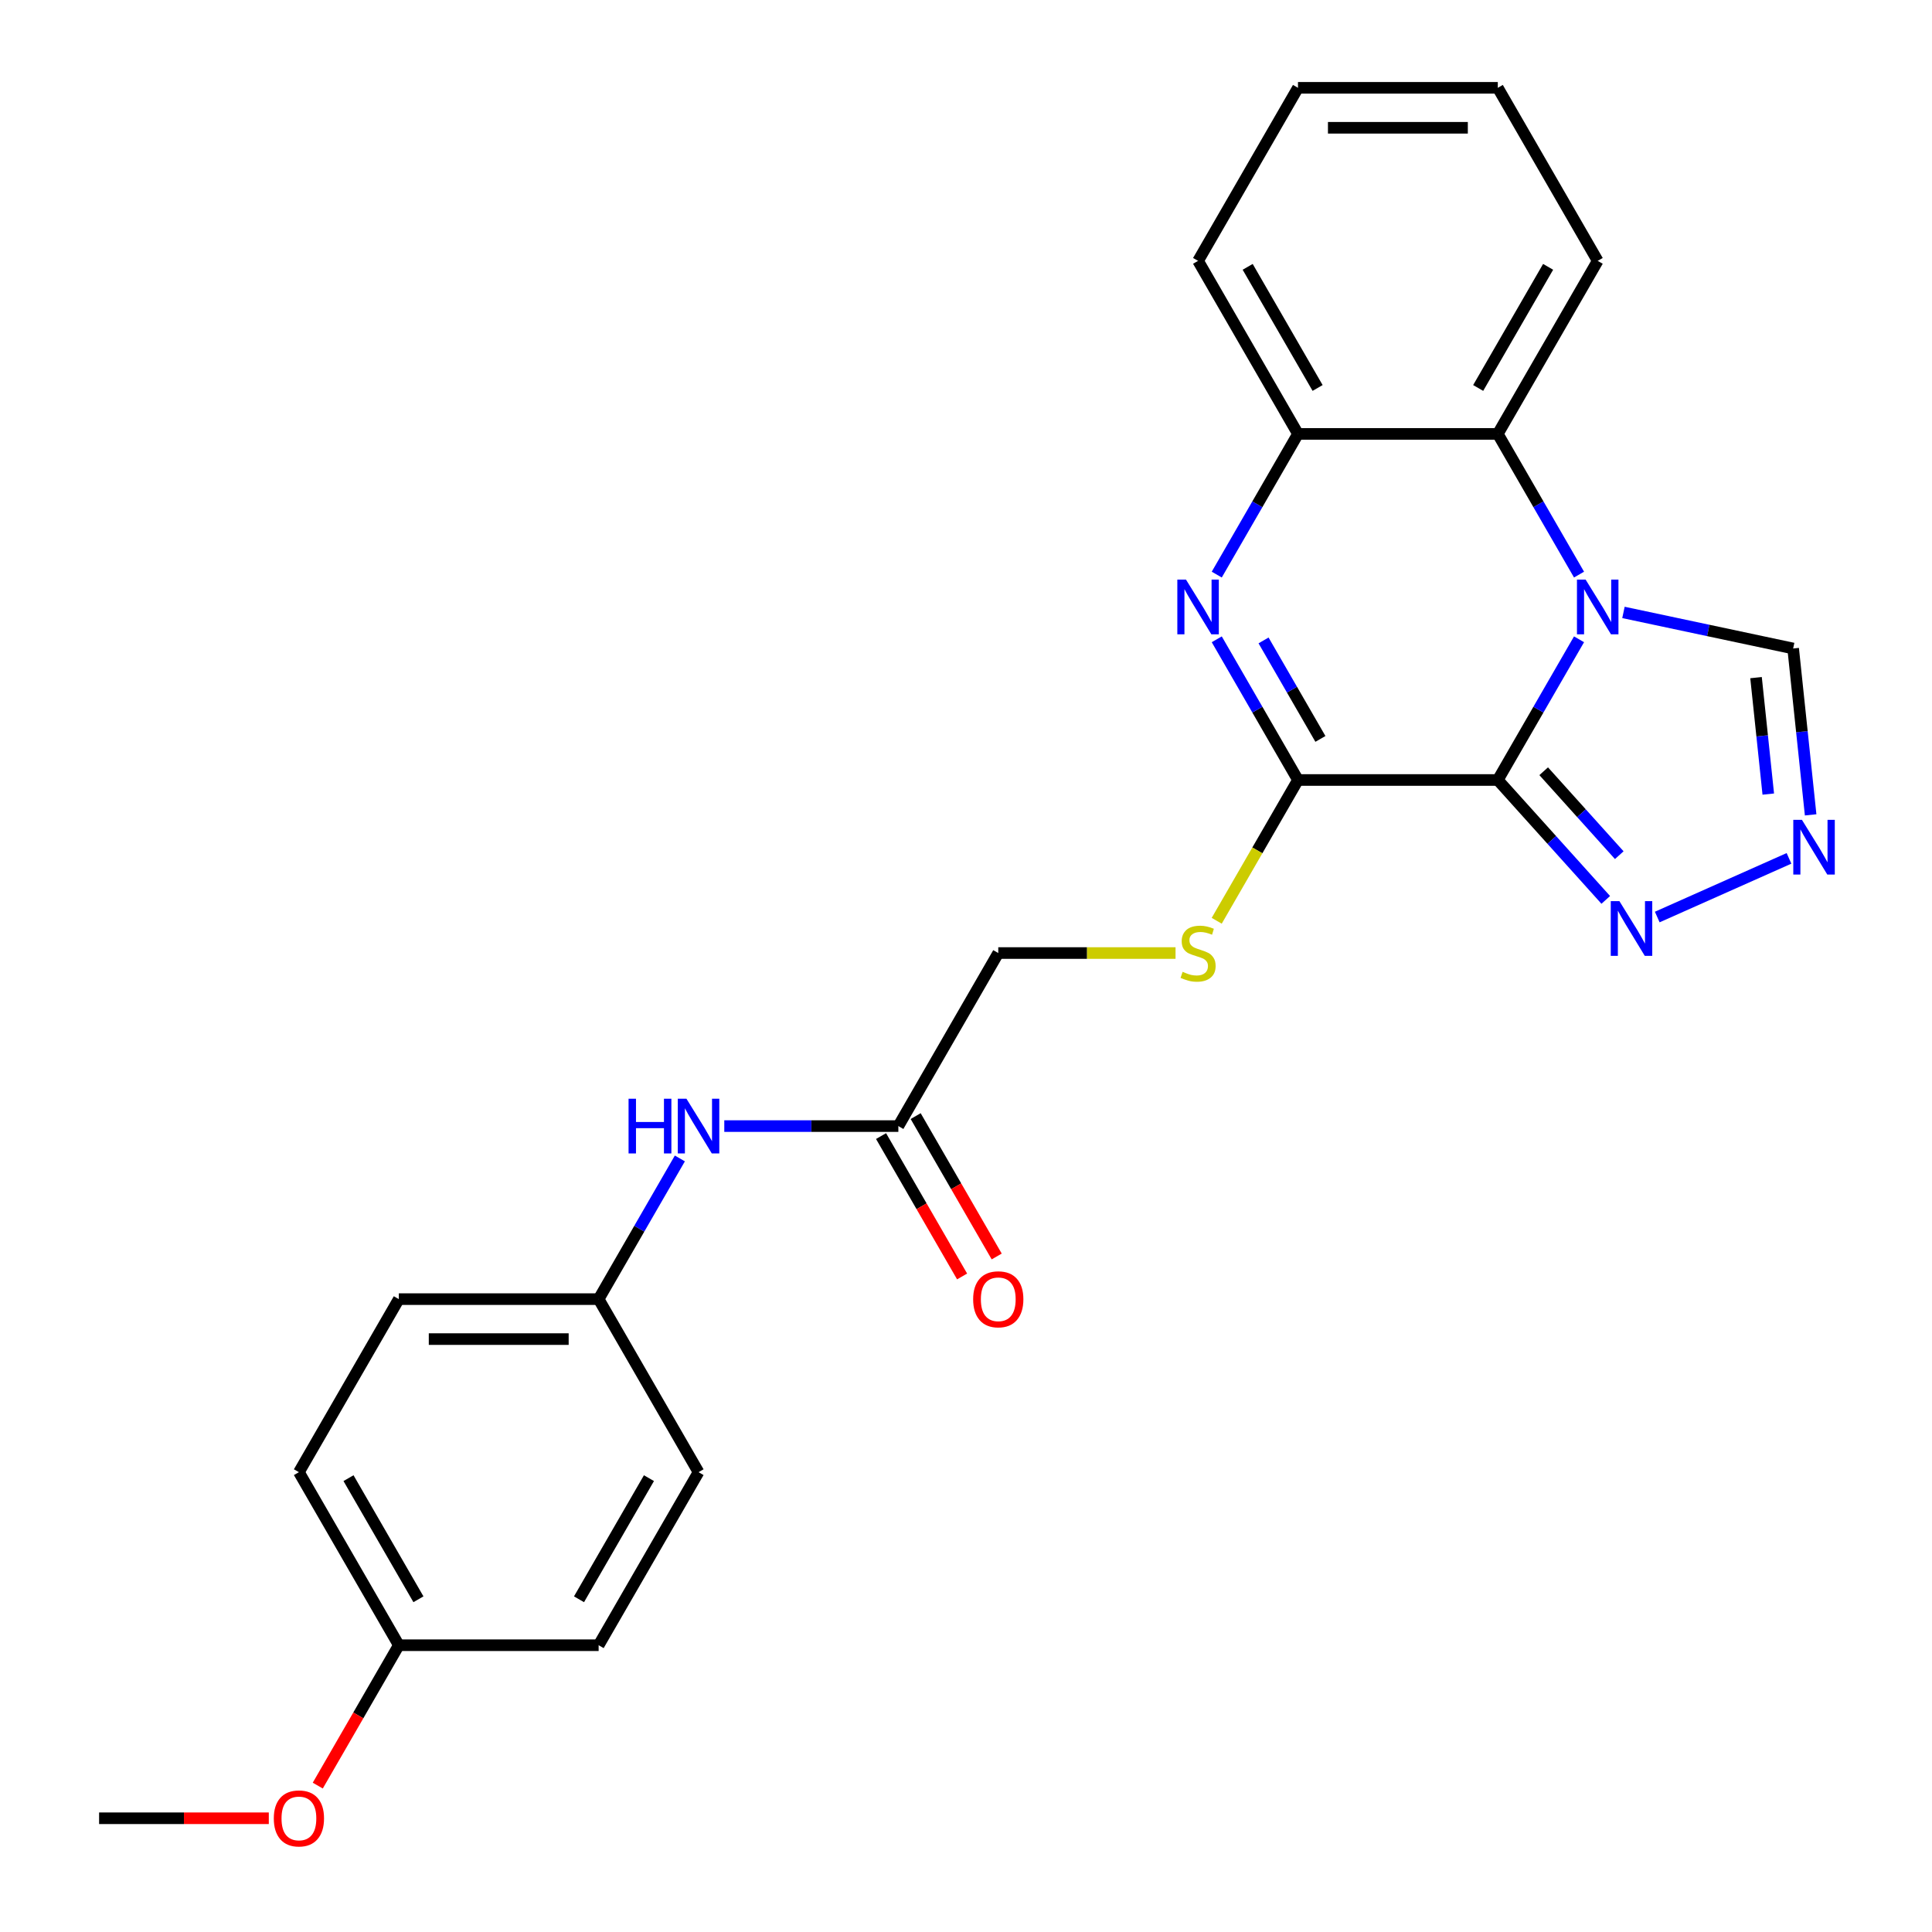 <?xml version='1.0' encoding='iso-8859-1'?>
<svg version='1.1' baseProfile='full'
              xmlns='http://www.w3.org/2000/svg'
                      xmlns:rdkit='http://www.rdkit.org/xml'
                      xmlns:xlink='http://www.w3.org/1999/xlink'
                  xml:space='preserve'
width='1000px' height='1000px' viewBox='0 0 1000 1000'>
<!-- END OF HEADER -->
<rect style='opacity:1.0;fill:#FFFFFF;stroke:none' width='1000' height='1000' x='0' y='0'> </rect>
<path class='bond-0' d='M 775.259,403.725 L 796.281,367.314' style='fill:none;fill-rule:evenodd;stroke:#000000;stroke-width:6px;stroke-linecap:butt;stroke-linejoin:miter;stroke-opacity:1' />
<path class='bond-0' d='M 796.281,367.314 L 817.303,330.903' style='fill:none;fill-rule:evenodd;stroke:#0000FF;stroke-width:6px;stroke-linecap:butt;stroke-linejoin:miter;stroke-opacity:1' />
<path class='bond-1' d='M 775.259,403.725 L 671.835,403.725' style='fill:none;fill-rule:evenodd;stroke:#000000;stroke-width:6px;stroke-linecap:butt;stroke-linejoin:miter;stroke-opacity:1' />
<path class='bond-3' d='M 775.259,403.725 L 803.198,434.754' style='fill:none;fill-rule:evenodd;stroke:#000000;stroke-width:6px;stroke-linecap:butt;stroke-linejoin:miter;stroke-opacity:1' />
<path class='bond-3' d='M 803.198,434.754 L 831.137,465.784' style='fill:none;fill-rule:evenodd;stroke:#0000FF;stroke-width:6px;stroke-linecap:butt;stroke-linejoin:miter;stroke-opacity:1' />
<path class='bond-3' d='M 799.013,399.193 L 818.57,420.914' style='fill:none;fill-rule:evenodd;stroke:#000000;stroke-width:6px;stroke-linecap:butt;stroke-linejoin:miter;stroke-opacity:1' />
<path class='bond-3' d='M 818.57,420.914 L 838.127,442.634' style='fill:none;fill-rule:evenodd;stroke:#0000FF;stroke-width:6px;stroke-linecap:butt;stroke-linejoin:miter;stroke-opacity:1' />
<path class='bond-4' d='M 817.303,297.412 L 796.281,261.001' style='fill:none;fill-rule:evenodd;stroke:#0000FF;stroke-width:6px;stroke-linecap:butt;stroke-linejoin:miter;stroke-opacity:1' />
<path class='bond-4' d='M 796.281,261.001 L 775.259,224.59' style='fill:none;fill-rule:evenodd;stroke:#000000;stroke-width:6px;stroke-linecap:butt;stroke-linejoin:miter;stroke-opacity:1' />
<path class='bond-7' d='M 840.297,316.99 L 884.216,326.325' style='fill:none;fill-rule:evenodd;stroke:#0000FF;stroke-width:6px;stroke-linecap:butt;stroke-linejoin:miter;stroke-opacity:1' />
<path class='bond-7' d='M 884.216,326.325 L 928.135,335.66' style='fill:none;fill-rule:evenodd;stroke:#000000;stroke-width:6px;stroke-linecap:butt;stroke-linejoin:miter;stroke-opacity:1' />
<path class='bond-2' d='M 671.835,403.725 L 650.813,367.314' style='fill:none;fill-rule:evenodd;stroke:#000000;stroke-width:6px;stroke-linecap:butt;stroke-linejoin:miter;stroke-opacity:1' />
<path class='bond-2' d='M 650.813,367.314 L 629.792,330.903' style='fill:none;fill-rule:evenodd;stroke:#0000FF;stroke-width:6px;stroke-linecap:butt;stroke-linejoin:miter;stroke-opacity:1' />
<path class='bond-2' d='M 683.442,382.459 L 668.727,356.971' style='fill:none;fill-rule:evenodd;stroke:#000000;stroke-width:6px;stroke-linecap:butt;stroke-linejoin:miter;stroke-opacity:1' />
<path class='bond-2' d='M 668.727,356.971 L 654.012,331.484' style='fill:none;fill-rule:evenodd;stroke:#0000FF;stroke-width:6px;stroke-linecap:butt;stroke-linejoin:miter;stroke-opacity:1' />
<path class='bond-8' d='M 671.835,403.725 L 650.802,440.156' style='fill:none;fill-rule:evenodd;stroke:#000000;stroke-width:6px;stroke-linecap:butt;stroke-linejoin:miter;stroke-opacity:1' />
<path class='bond-8' d='M 650.802,440.156 L 629.769,476.587' style='fill:none;fill-rule:evenodd;stroke:#CCCC00;stroke-width:6px;stroke-linecap:butt;stroke-linejoin:miter;stroke-opacity:1' />
<path class='bond-6' d='M 629.792,297.412 L 650.813,261.001' style='fill:none;fill-rule:evenodd;stroke:#0000FF;stroke-width:6px;stroke-linecap:butt;stroke-linejoin:miter;stroke-opacity:1' />
<path class='bond-6' d='M 650.813,261.001 L 671.835,224.59' style='fill:none;fill-rule:evenodd;stroke:#000000;stroke-width:6px;stroke-linecap:butt;stroke-linejoin:miter;stroke-opacity:1' />
<path class='bond-5' d='M 857.789,474.651 L 925.984,444.288' style='fill:none;fill-rule:evenodd;stroke:#0000FF;stroke-width:6px;stroke-linecap:butt;stroke-linejoin:miter;stroke-opacity:1' />
<path class='bond-19' d='M 775.259,224.59 L 826.971,135.022' style='fill:none;fill-rule:evenodd;stroke:#000000;stroke-width:6px;stroke-linecap:butt;stroke-linejoin:miter;stroke-opacity:1' />
<path class='bond-19' d='M 765.102,200.812 L 801.301,138.115' style='fill:none;fill-rule:evenodd;stroke:#000000;stroke-width:6px;stroke-linecap:butt;stroke-linejoin:miter;stroke-opacity:1' />
<path class='bond-26' d='M 775.259,224.59 L 671.835,224.59' style='fill:none;fill-rule:evenodd;stroke:#000000;stroke-width:6px;stroke-linecap:butt;stroke-linejoin:miter;stroke-opacity:1' />
<path class='bond-25' d='M 937.185,421.772 L 932.66,378.716' style='fill:none;fill-rule:evenodd;stroke:#0000FF;stroke-width:6px;stroke-linecap:butt;stroke-linejoin:miter;stroke-opacity:1' />
<path class='bond-25' d='M 932.66,378.716 L 928.135,335.66' style='fill:none;fill-rule:evenodd;stroke:#000000;stroke-width:6px;stroke-linecap:butt;stroke-linejoin:miter;stroke-opacity:1' />
<path class='bond-25' d='M 915.256,411.017 L 912.089,380.878' style='fill:none;fill-rule:evenodd;stroke:#0000FF;stroke-width:6px;stroke-linecap:butt;stroke-linejoin:miter;stroke-opacity:1' />
<path class='bond-25' d='M 912.089,380.878 L 908.921,350.739' style='fill:none;fill-rule:evenodd;stroke:#000000;stroke-width:6px;stroke-linecap:butt;stroke-linejoin:miter;stroke-opacity:1' />
<path class='bond-21' d='M 671.835,224.59 L 620.124,135.022' style='fill:none;fill-rule:evenodd;stroke:#000000;stroke-width:6px;stroke-linecap:butt;stroke-linejoin:miter;stroke-opacity:1' />
<path class='bond-21' d='M 681.992,200.812 L 645.794,138.115' style='fill:none;fill-rule:evenodd;stroke:#000000;stroke-width:6px;stroke-linecap:butt;stroke-linejoin:miter;stroke-opacity:1' />
<path class='bond-12' d='M 608.458,493.292 L 562.579,493.292' style='fill:none;fill-rule:evenodd;stroke:#CCCC00;stroke-width:6px;stroke-linecap:butt;stroke-linejoin:miter;stroke-opacity:1' />
<path class='bond-12' d='M 562.579,493.292 L 516.7,493.292' style='fill:none;fill-rule:evenodd;stroke:#000000;stroke-width:6px;stroke-linecap:butt;stroke-linejoin:miter;stroke-opacity:1' />
<path class='bond-9' d='M 464.988,582.86 L 516.7,493.292' style='fill:none;fill-rule:evenodd;stroke:#000000;stroke-width:6px;stroke-linecap:butt;stroke-linejoin:miter;stroke-opacity:1' />
<path class='bond-10' d='M 464.988,582.86 L 419.939,582.86' style='fill:none;fill-rule:evenodd;stroke:#000000;stroke-width:6px;stroke-linecap:butt;stroke-linejoin:miter;stroke-opacity:1' />
<path class='bond-10' d='M 419.939,582.86 L 374.89,582.86' style='fill:none;fill-rule:evenodd;stroke:#0000FF;stroke-width:6px;stroke-linecap:butt;stroke-linejoin:miter;stroke-opacity:1' />
<path class='bond-11' d='M 456.031,588.031 L 477.007,624.362' style='fill:none;fill-rule:evenodd;stroke:#000000;stroke-width:6px;stroke-linecap:butt;stroke-linejoin:miter;stroke-opacity:1' />
<path class='bond-11' d='M 477.007,624.362 L 497.983,660.693' style='fill:none;fill-rule:evenodd;stroke:#FF0000;stroke-width:6px;stroke-linecap:butt;stroke-linejoin:miter;stroke-opacity:1' />
<path class='bond-11' d='M 473.945,577.689 L 494.92,614.02' style='fill:none;fill-rule:evenodd;stroke:#000000;stroke-width:6px;stroke-linecap:butt;stroke-linejoin:miter;stroke-opacity:1' />
<path class='bond-11' d='M 494.92,614.02 L 515.896,650.351' style='fill:none;fill-rule:evenodd;stroke:#FF0000;stroke-width:6px;stroke-linecap:butt;stroke-linejoin:miter;stroke-opacity:1' />
<path class='bond-13' d='M 351.896,599.606 L 330.874,636.016' style='fill:none;fill-rule:evenodd;stroke:#0000FF;stroke-width:6px;stroke-linecap:butt;stroke-linejoin:miter;stroke-opacity:1' />
<path class='bond-13' d='M 330.874,636.016 L 309.852,672.427' style='fill:none;fill-rule:evenodd;stroke:#000000;stroke-width:6px;stroke-linecap:butt;stroke-linejoin:miter;stroke-opacity:1' />
<path class='bond-15' d='M 309.852,672.427 L 361.564,761.995' style='fill:none;fill-rule:evenodd;stroke:#000000;stroke-width:6px;stroke-linecap:butt;stroke-linejoin:miter;stroke-opacity:1' />
<path class='bond-16' d='M 309.852,672.427 L 206.429,672.427' style='fill:none;fill-rule:evenodd;stroke:#000000;stroke-width:6px;stroke-linecap:butt;stroke-linejoin:miter;stroke-opacity:1' />
<path class='bond-16' d='M 294.339,693.112 L 221.942,693.112' style='fill:none;fill-rule:evenodd;stroke:#000000;stroke-width:6px;stroke-linecap:butt;stroke-linejoin:miter;stroke-opacity:1' />
<path class='bond-14' d='M 206.429,851.563 L 154.717,761.995' style='fill:none;fill-rule:evenodd;stroke:#000000;stroke-width:6px;stroke-linecap:butt;stroke-linejoin:miter;stroke-opacity:1' />
<path class='bond-14' d='M 216.585,827.785 L 180.387,765.088' style='fill:none;fill-rule:evenodd;stroke:#000000;stroke-width:6px;stroke-linecap:butt;stroke-linejoin:miter;stroke-opacity:1' />
<path class='bond-20' d='M 206.429,851.563 L 185.453,887.894' style='fill:none;fill-rule:evenodd;stroke:#000000;stroke-width:6px;stroke-linecap:butt;stroke-linejoin:miter;stroke-opacity:1' />
<path class='bond-20' d='M 185.453,887.894 L 164.477,924.225' style='fill:none;fill-rule:evenodd;stroke:#FF0000;stroke-width:6px;stroke-linecap:butt;stroke-linejoin:miter;stroke-opacity:1' />
<path class='bond-28' d='M 206.429,851.563 L 309.852,851.563' style='fill:none;fill-rule:evenodd;stroke:#000000;stroke-width:6px;stroke-linecap:butt;stroke-linejoin:miter;stroke-opacity:1' />
<path class='bond-18' d='M 361.564,761.995 L 309.852,851.563' style='fill:none;fill-rule:evenodd;stroke:#000000;stroke-width:6px;stroke-linecap:butt;stroke-linejoin:miter;stroke-opacity:1' />
<path class='bond-18' d='M 335.894,765.088 L 299.696,827.785' style='fill:none;fill-rule:evenodd;stroke:#000000;stroke-width:6px;stroke-linecap:butt;stroke-linejoin:miter;stroke-opacity:1' />
<path class='bond-17' d='M 206.429,672.427 L 154.717,761.995' style='fill:none;fill-rule:evenodd;stroke:#000000;stroke-width:6px;stroke-linecap:butt;stroke-linejoin:miter;stroke-opacity:1' />
<path class='bond-23' d='M 826.971,135.022 L 775.259,45.455' style='fill:none;fill-rule:evenodd;stroke:#000000;stroke-width:6px;stroke-linecap:butt;stroke-linejoin:miter;stroke-opacity:1' />
<path class='bond-22' d='M 139.131,941.13 L 95.212,941.13' style='fill:none;fill-rule:evenodd;stroke:#FF0000;stroke-width:6px;stroke-linecap:butt;stroke-linejoin:miter;stroke-opacity:1' />
<path class='bond-22' d='M 95.212,941.13 L 51.293,941.13' style='fill:none;fill-rule:evenodd;stroke:#000000;stroke-width:6px;stroke-linecap:butt;stroke-linejoin:miter;stroke-opacity:1' />
<path class='bond-24' d='M 620.124,135.022 L 671.835,45.455' style='fill:none;fill-rule:evenodd;stroke:#000000;stroke-width:6px;stroke-linecap:butt;stroke-linejoin:miter;stroke-opacity:1' />
<path class='bond-27' d='M 775.259,45.455 L 671.835,45.455' style='fill:none;fill-rule:evenodd;stroke:#000000;stroke-width:6px;stroke-linecap:butt;stroke-linejoin:miter;stroke-opacity:1' />
<path class='bond-27' d='M 759.746,66.139 L 687.349,66.139' style='fill:none;fill-rule:evenodd;stroke:#000000;stroke-width:6px;stroke-linecap:butt;stroke-linejoin:miter;stroke-opacity:1' />
<path  class='atom-1' d='M 820.711 299.997
L 829.991 314.997
Q 830.911 316.477, 832.391 319.157
Q 833.871 321.837, 833.951 321.997
L 833.951 299.997
L 837.711 299.997
L 837.711 328.317
L 833.831 328.317
L 823.871 311.917
Q 822.711 309.997, 821.471 307.797
Q 820.271 305.597, 819.911 304.917
L 819.911 328.317
L 816.231 328.317
L 816.231 299.997
L 820.711 299.997
' fill='#0000FF'/>
<path  class='atom-3' d='M 613.864 299.997
L 623.144 314.997
Q 624.064 316.477, 625.544 319.157
Q 627.024 321.837, 627.104 321.997
L 627.104 299.997
L 630.864 299.997
L 630.864 328.317
L 626.984 328.317
L 617.024 311.917
Q 615.864 309.997, 614.624 307.797
Q 613.424 305.597, 613.064 304.917
L 613.064 328.317
L 609.384 328.317
L 609.384 299.997
L 613.864 299.997
' fill='#0000FF'/>
<path  class='atom-4' d='M 838.203 466.424
L 847.483 481.424
Q 848.403 482.904, 849.883 485.584
Q 851.363 488.264, 851.443 488.424
L 851.443 466.424
L 855.203 466.424
L 855.203 494.744
L 851.323 494.744
L 841.363 478.344
Q 840.203 476.424, 838.963 474.224
Q 837.763 472.024, 837.403 471.344
L 837.403 494.744
L 833.723 494.744
L 833.723 466.424
L 838.203 466.424
' fill='#0000FF'/>
<path  class='atom-6' d='M 932.685 424.357
L 941.965 439.357
Q 942.885 440.837, 944.365 443.517
Q 945.845 446.197, 945.925 446.357
L 945.925 424.357
L 949.685 424.357
L 949.685 452.677
L 945.805 452.677
L 935.845 436.277
Q 934.685 434.357, 933.445 432.157
Q 932.245 429.957, 931.885 429.277
L 931.885 452.677
L 928.205 452.677
L 928.205 424.357
L 932.685 424.357
' fill='#0000FF'/>
<path  class='atom-9' d='M 612.124 503.012
Q 612.444 503.132, 613.764 503.692
Q 615.084 504.252, 616.524 504.612
Q 618.004 504.932, 619.444 504.932
Q 622.124 504.932, 623.684 503.652
Q 625.244 502.332, 625.244 500.052
Q 625.244 498.492, 624.444 497.532
Q 623.684 496.572, 622.484 496.052
Q 621.284 495.532, 619.284 494.932
Q 616.764 494.172, 615.244 493.452
Q 613.764 492.732, 612.684 491.212
Q 611.644 489.692, 611.644 487.132
Q 611.644 483.572, 614.044 481.372
Q 616.484 479.172, 621.284 479.172
Q 624.564 479.172, 628.284 480.732
L 627.364 483.812
Q 623.964 482.412, 621.404 482.412
Q 618.644 482.412, 617.124 483.572
Q 615.604 484.692, 615.644 486.652
Q 615.644 488.172, 616.404 489.092
Q 617.204 490.012, 618.324 490.532
Q 619.484 491.052, 621.404 491.652
Q 623.964 492.452, 625.484 493.252
Q 627.004 494.052, 628.084 495.692
Q 629.204 497.292, 629.204 500.052
Q 629.204 503.972, 626.564 506.092
Q 623.964 508.172, 619.604 508.172
Q 617.084 508.172, 615.164 507.612
Q 613.284 507.092, 611.044 506.172
L 612.124 503.012
' fill='#CCCC00'/>
<path  class='atom-11' d='M 325.344 568.7
L 329.184 568.7
L 329.184 580.74
L 343.664 580.74
L 343.664 568.7
L 347.504 568.7
L 347.504 597.02
L 343.664 597.02
L 343.664 583.94
L 329.184 583.94
L 329.184 597.02
L 325.344 597.02
L 325.344 568.7
' fill='#0000FF'/>
<path  class='atom-11' d='M 355.304 568.7
L 364.584 583.7
Q 365.504 585.18, 366.984 587.86
Q 368.464 590.54, 368.544 590.7
L 368.544 568.7
L 372.304 568.7
L 372.304 597.02
L 368.424 597.02
L 358.464 580.62
Q 357.304 578.7, 356.064 576.5
Q 354.864 574.3, 354.504 573.62
L 354.504 597.02
L 350.824 597.02
L 350.824 568.7
L 355.304 568.7
' fill='#0000FF'/>
<path  class='atom-12' d='M 503.7 672.507
Q 503.7 665.707, 507.06 661.907
Q 510.42 658.107, 516.7 658.107
Q 522.98 658.107, 526.34 661.907
Q 529.7 665.707, 529.7 672.507
Q 529.7 679.387, 526.3 683.307
Q 522.9 687.187, 516.7 687.187
Q 510.46 687.187, 507.06 683.307
Q 503.7 679.427, 503.7 672.507
M 516.7 683.987
Q 521.02 683.987, 523.34 681.107
Q 525.7 678.187, 525.7 672.507
Q 525.7 666.947, 523.34 664.147
Q 521.02 661.307, 516.7 661.307
Q 512.38 661.307, 510.02 664.107
Q 507.7 666.907, 507.7 672.507
Q 507.7 678.227, 510.02 681.107
Q 512.38 683.987, 516.7 683.987
' fill='#FF0000'/>
<path  class='atom-21' d='M 141.717 941.21
Q 141.717 934.41, 145.077 930.61
Q 148.437 926.81, 154.717 926.81
Q 160.997 926.81, 164.357 930.61
Q 167.717 934.41, 167.717 941.21
Q 167.717 948.09, 164.317 952.01
Q 160.917 955.89, 154.717 955.89
Q 148.477 955.89, 145.077 952.01
Q 141.717 948.13, 141.717 941.21
M 154.717 952.69
Q 159.037 952.69, 161.357 949.81
Q 163.717 946.89, 163.717 941.21
Q 163.717 935.65, 161.357 932.85
Q 159.037 930.01, 154.717 930.01
Q 150.397 930.01, 148.037 932.81
Q 145.717 935.61, 145.717 941.21
Q 145.717 946.93, 148.037 949.81
Q 150.397 952.69, 154.717 952.69
' fill='#FF0000'/>
</svg>
